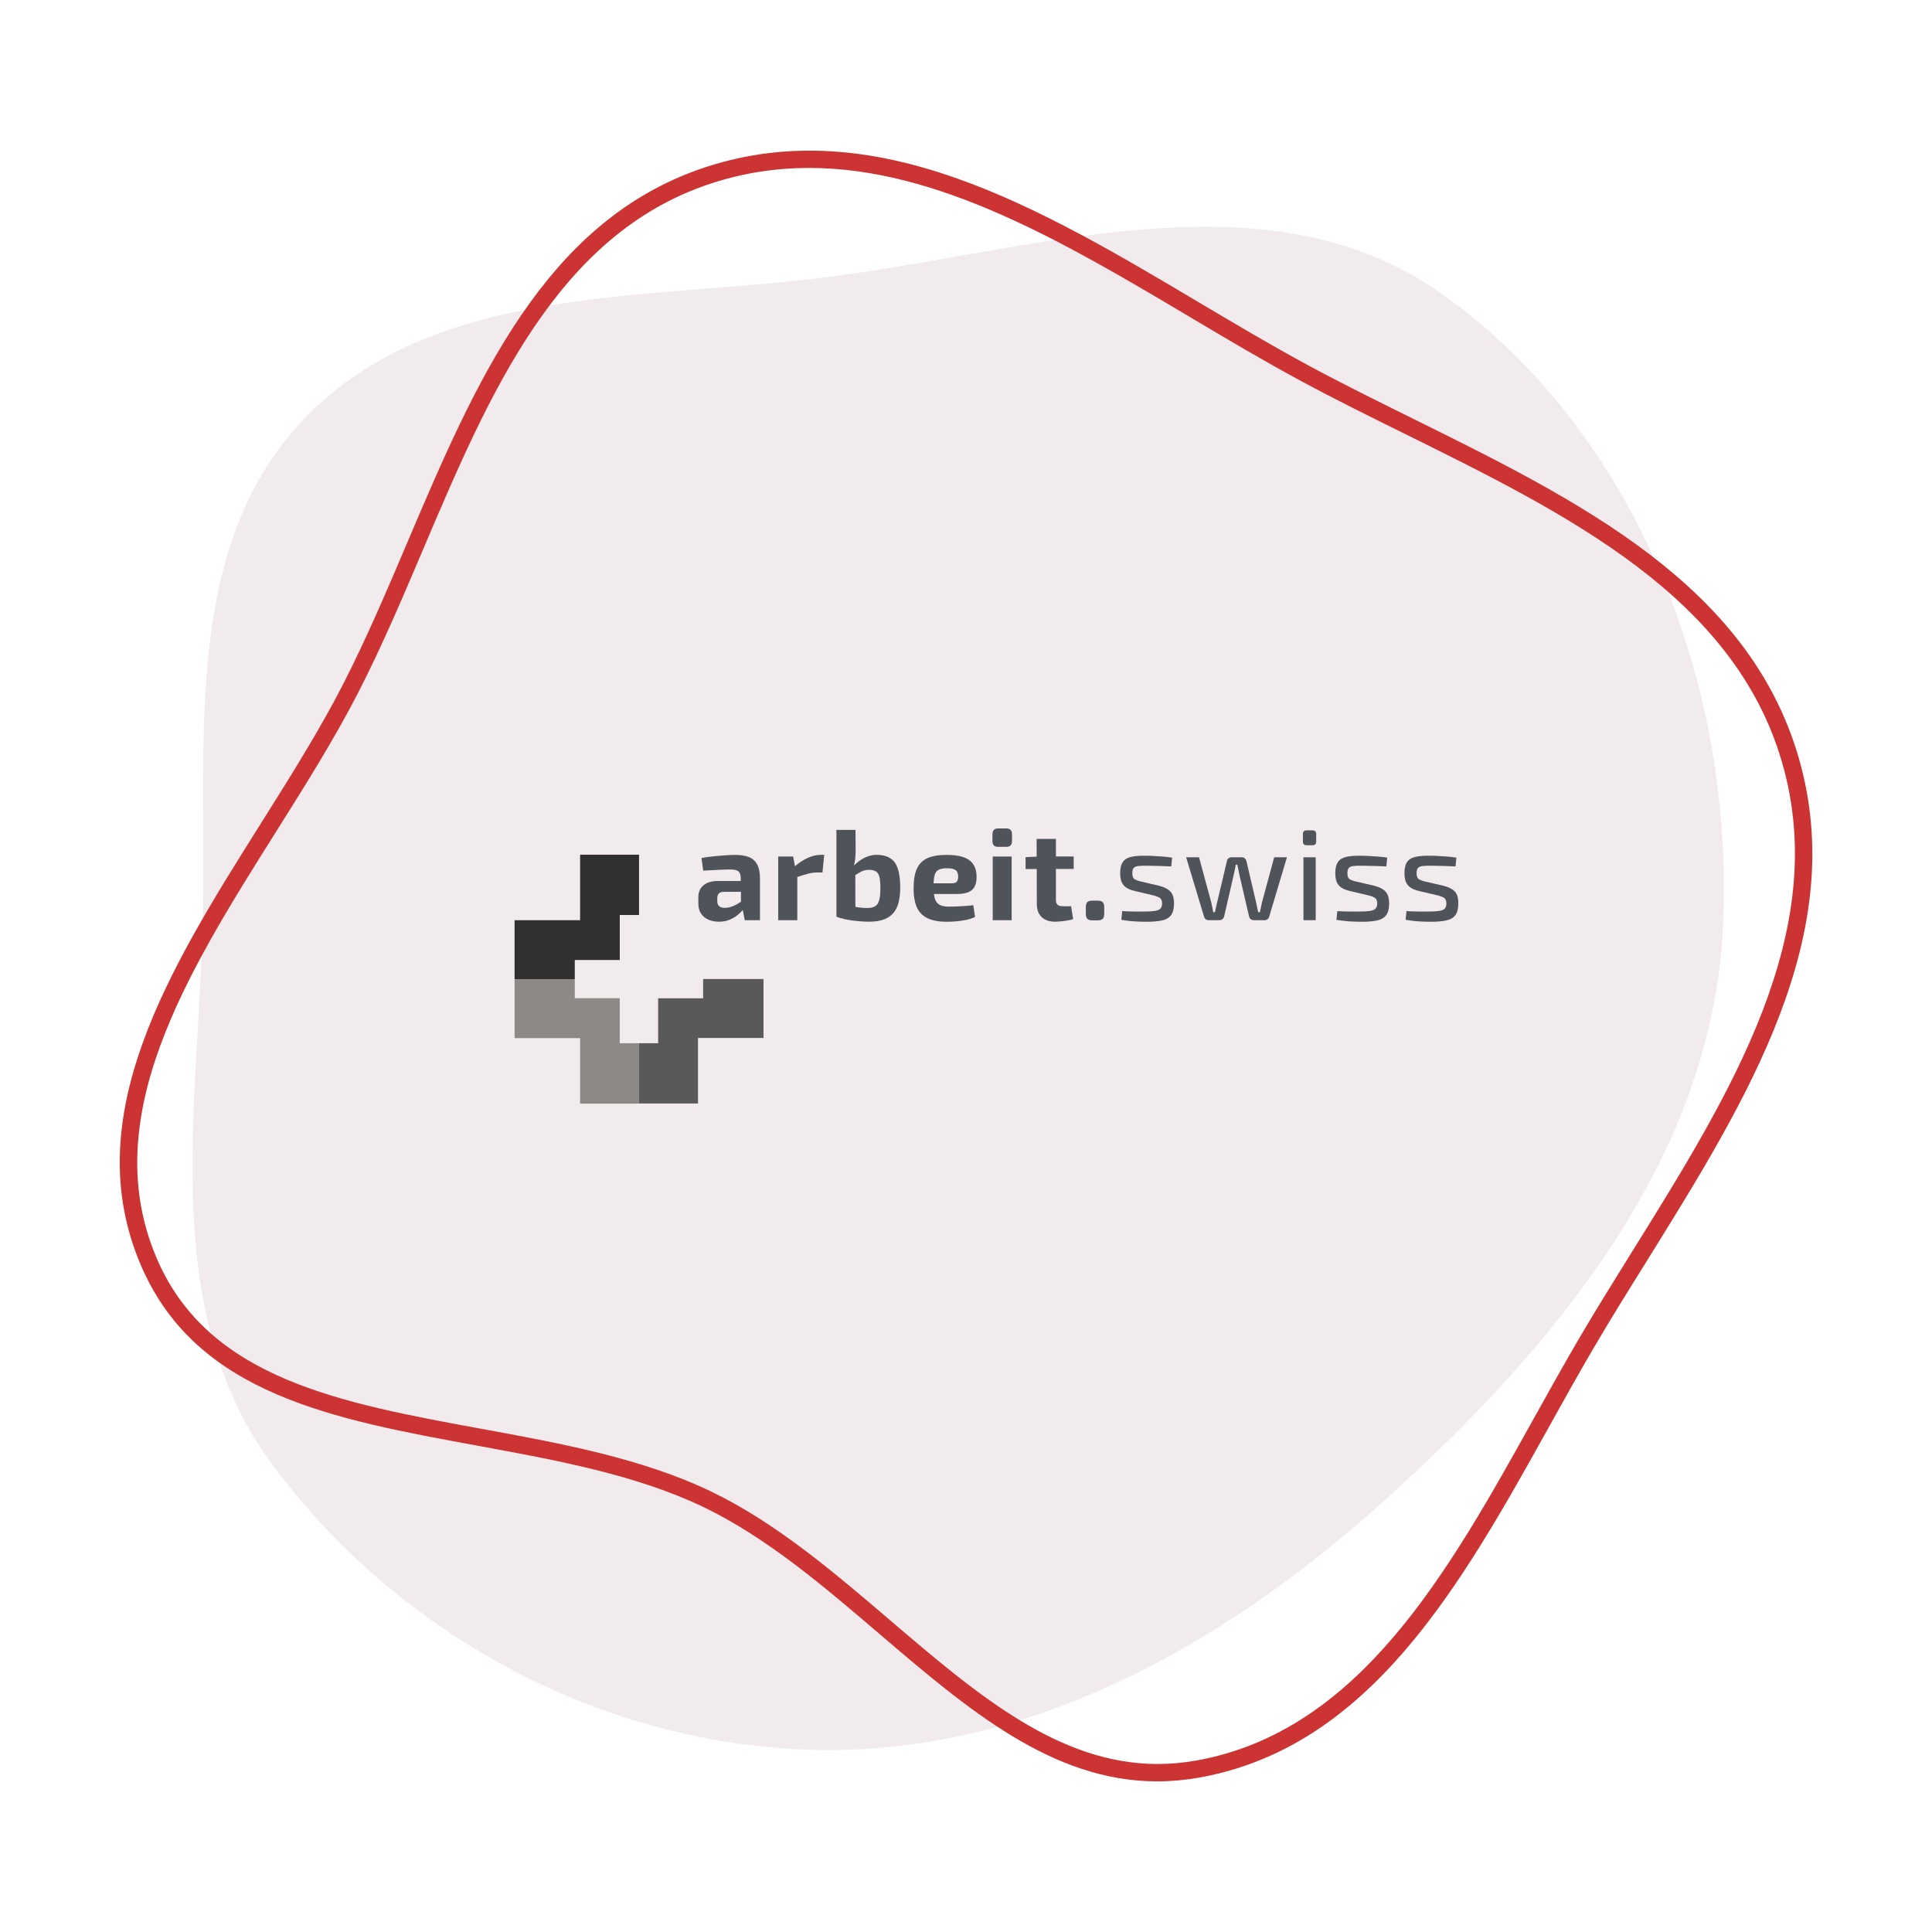 <?xml version="1.0" encoding="utf-8"?>
<!-- Generator: Adobe Illustrator 27.5.0, SVG Export Plug-In . SVG Version: 6.00 Build 0)  -->
<svg version="1.1" id="Icon_Sujets" xmlns="http://www.w3.org/2000/svg" xmlns:xlink="http://www.w3.org/1999/xlink" x="0px"
	 y="0px" viewBox="0 0 283.46 283.46" style="enable-background:new 0 0 283.46 283.46;" xml:space="preserve">
<style type="text/css">
	.st0{fill-rule:evenodd;clip-rule:evenodd;fill:#EDF3F7;}
	.st1{fill-rule:evenodd;clip-rule:evenodd;fill:#F2F3EA;}
	.st2{fill:#CCCC00;}
	.st3{fill:#FFFFFF;}
	.st4{fill-rule:evenodd;clip-rule:evenodd;fill:#F2FAF5;}
	.st5{fill:#16A24A;}
	.st6{fill-rule:evenodd;clip-rule:evenodd;fill:#F4F0ED;}
	.st7{fill:#FF9900;}
	.st8{fill-rule:evenodd;clip-rule:evenodd;fill:#F2EBED;}
	.st9{fill:#CC3333;}
	.st10{fill-rule:evenodd;clip-rule:evenodd;fill:#FFFFFF;}
	.st11{enable-background:new    ;}
	.st12{fill:none;}
	.st13{fill-rule:evenodd;clip-rule:evenodd;fill:#E8EEF2;}
	.st14{fill:#006699;}
	.st15{fill:#16A24A;stroke:#16A24A;stroke-width:0.4;stroke-miterlimit:10;}
	.st16{fill:#16A24A;stroke:#16A24A;stroke-width:0.9;stroke-miterlimit:10;}
	.st17{fill:#66CCFF;}
	.st18{fill:#4F535A;}
	.st19{fill:#303030;}
	.st20{fill:#8C8986;}
	.st21{fill:#595959;}
</style>
<path class="st8" d="M118.46,41.01c32.04-3.6,66.71-16.55,93.03,2.07c28.79,20.37,43.02,57.78,41.3,92.99
	c-1.66,33.92-24.68,61.64-49.96,84.34c-23.67,21.27-52.56,37.42-84.37,36.3c-30.88-1.08-60.33-17.14-78.64-42.03
	c-16.27-22.12-10.88-51.15-10.09-78.6c0.75-26.18-3.38-55.04,14.5-74.2C62.47,42.34,91.91,43.99,118.46,41.01z"/>
<path class="st9" d="M263.89,111.13c-7.38-25.37-32.31-37.7-56.47-49.65c-5.13-2.54-10.44-5.16-15.41-7.84
	c-5.32-2.87-10.77-6.11-16.05-9.24c-23.29-13.84-47.37-28.15-72.54-19.84C79.84,32.35,69.66,56.31,59.8,79.5
	c-2.98,7.02-6.07,14.27-9.46,20.89c-3.45,6.73-7.82,13.68-12.05,20.4c-13.35,21.22-27.16,43.16-17.47,65.19
	c8.18,18.61,28.15,22.27,49.29,26.14c11.45,2.1,23.3,4.27,33.16,9.02c9.2,4.43,17.56,11.58,25.66,18.5
	c13.07,11.17,25.42,21.72,40.87,21.72c2.02,0,4.08-0.19,6.13-0.55c25.21-4.5,38.53-28.45,51.44-51.65
	c2.14-3.84,4.35-7.81,6.54-11.54c2.48-4.22,5.18-8.57,7.83-12.81C256.33,161.34,271.44,137.07,263.89,111.13z M239.57,183.46
	c-2.63,4.23-5.36,8.6-7.86,12.87c-2.21,3.76-4.42,7.74-6.59,11.63c-12.6,22.65-25.62,46.07-49.65,50.35
	c-1.88,0.33-3.77,0.5-5.62,0.5c-14.57,0-26.57-10.25-39.28-21.11c-8.21-7.02-16.71-14.27-26.2-18.85
	c-10.17-4.9-22.19-7.1-33.81-9.23c-20.46-3.75-39.78-7.29-47.42-24.67c-9.14-20.79,4.3-42.16,17.3-62.82
	c4.26-6.77,8.66-13.76,12.16-20.6c3.44-6.71,6.54-14.01,9.54-21.07c9.63-22.65,19.59-46.08,42.09-53.51
	c4.86-1.6,9.69-2.31,14.5-2.31c19.04,0,37.74,11.11,55.95,21.93c5.3,3.15,10.78,6.41,16.13,9.29c5.03,2.72,10.37,5.36,15.54,7.91
	c23.61,11.68,48.03,23.75,55.1,48.05C268.69,136.69,253.88,160.47,239.57,183.46z"/>
<g>
	<g>
		<g>
			<path class="st18" d="M109.85,125.74c-0.54-0.21-1.2-0.31-1.99-0.31c-0.47,0-1,0.02-1.59,0.07c-0.59,0.04-1.19,0.1-1.78,0.16
				c-0.59,0.06-1.12,0.14-1.57,0.23l0.26,1.85c0.76-0.05,1.49-0.09,2.21-0.12c0.72-0.03,1.32-0.05,1.8-0.05
				c0.58,0,0.97,0.1,1.18,0.3c0.21,0.2,0.31,0.52,0.31,0.96v0.43h-3.38c-0.88,0-1.58,0.21-2.08,0.62c-0.5,0.42-0.76,1-0.76,1.74
				v0.96c0,0.58,0.13,1.07,0.4,1.46c0.26,0.39,0.62,0.69,1.08,0.89c0.45,0.2,0.96,0.3,1.53,0.3c0.58,0,1.1-0.09,1.55-0.28
				c0.45-0.19,0.85-0.42,1.19-0.69c0.3-0.24,0.56-0.49,0.77-0.74l0.29,1.49h2.23v-6.16c0-0.87-0.14-1.55-0.43-2.05
				C110.8,126.3,110.39,125.94,109.85,125.74z M108.56,132.4c-0.38,0.25-0.76,0.45-1.14,0.59c-0.38,0.14-0.74,0.21-1.07,0.21
				c-0.39,0-0.67-0.09-0.85-0.26c-0.18-0.17-0.26-0.41-0.26-0.73v-0.45c0-0.28,0.07-0.5,0.22-0.66c0.14-0.16,0.39-0.25,0.73-0.25
				l2.52-0.01v1.47C108.65,132.34,108.61,132.37,108.56,132.4z"/>
			<path class="st18" d="M118.49,125.88c-0.62,0.28-1.24,0.69-1.86,1.21l-0.26-1.42h-2.19v9.34h2.8v-6.34
				c0.6-0.2,1.12-0.36,1.53-0.47c0.48-0.13,0.94-0.19,1.38-0.19h0.78l0.26-2.59h-0.49C119.81,125.42,119.16,125.57,118.49,125.88z"
				/>
			<path class="st18" d="M128.61,125.42c-0.45,0-0.9,0.08-1.32,0.24c-0.43,0.16-0.83,0.38-1.21,0.65c-0.28,0.2-0.54,0.43-0.79,0.67
				c0.08-0.31,0.14-0.62,0.18-0.95c0.04-0.4,0.07-0.81,0.07-1.24l-0.02-3.03h-2.8v12.73c0.29,0.13,0.64,0.24,1.04,0.33
				c0.4,0.09,0.83,0.17,1.28,0.23c0.45,0.06,0.89,0.1,1.31,0.13c0.43,0.03,0.81,0.05,1.13,0.05c0.95,0,1.71-0.12,2.31-0.37
				c0.59-0.25,1.06-0.59,1.39-1.04c0.33-0.45,0.57-0.97,0.7-1.58c0.13-0.61,0.2-1.27,0.2-1.99c0-1.73-0.27-2.97-0.8-3.72
				C130.73,125.8,129.84,125.42,128.61,125.42z M129,132.05c-0.11,0.42-0.3,0.72-0.56,0.89c-0.26,0.17-0.6,0.26-1.03,0.27
				c-0.23,0.01-0.49,0.01-0.79-0.01c-0.3-0.02-0.6-0.06-0.89-0.11c-0.08-0.02-0.15-0.03-0.23-0.05l-0.01-4.64
				c0.31-0.21,0.6-0.38,0.87-0.52c0.34-0.18,0.72-0.26,1.13-0.26c0.44,0,0.78,0.08,1.03,0.24c0.25,0.16,0.42,0.43,0.51,0.81
				c0.09,0.38,0.14,0.92,0.14,1.62C129.17,131.04,129.12,131.63,129,132.05z"/>
			<path class="st18" d="M142.64,130.54c0.44-0.42,0.66-1.06,0.64-1.92c0-1.06-0.34-1.86-1.03-2.39c-0.69-0.54-1.82-0.8-3.39-0.8
				c-1.15,0-2.07,0.16-2.78,0.47c-0.71,0.32-1.22,0.83-1.55,1.55c-0.33,0.72-0.49,1.69-0.49,2.91c0,1.12,0.16,2.04,0.48,2.76
				c0.32,0.72,0.84,1.25,1.57,1.6c0.72,0.35,1.68,0.52,2.86,0.52c0.45,0,0.93-0.02,1.42-0.07c0.49-0.04,0.97-0.12,1.44-0.22
				c0.47-0.1,0.88-0.24,1.25-0.42l-0.26-1.72c-0.64,0.08-1.28,0.13-1.92,0.16c-0.64,0.03-1.17,0.05-1.6,0.05
				c-0.59,0-1.06-0.08-1.39-0.25c-0.33-0.16-0.57-0.46-0.71-0.88c-0.07-0.2-0.12-0.44-0.15-0.73h3.33
				C141.43,131.17,142.2,130.96,142.64,130.54z M139.57,129.6h-2.6c0.02-0.51,0.07-0.91,0.16-1.21c0.11-0.39,0.31-0.66,0.61-0.79
				c0.29-0.14,0.69-0.21,1.21-0.21c0.58,0,0.99,0.09,1.24,0.26c0.25,0.17,0.37,0.48,0.39,0.92c0,0.33-0.06,0.58-0.18,0.77
				C140.28,129.51,140,129.6,139.57,129.6z"/>
			<path class="st18" d="M147.65,121.55h-1.21c-0.55,0-0.83,0.28-0.83,0.85v1c0,0.57,0.28,0.85,0.83,0.85h1.21
				c0.55,0,0.83-0.28,0.83-0.85v-1C148.48,121.83,148.2,121.55,147.65,121.55z"/>
			<rect x="145.65" y="125.67" class="st18" width="2.78" height="9.34"/>
			<path class="st18" d="M154.91,123.08h-2.82l0.01,2.6l-1.63,0.08v1.74h1.64l0.01,5.14c0,0.82,0.24,1.46,0.71,1.91
				c0.47,0.45,1.13,0.68,1.98,0.68c0.23,0,0.5-0.02,0.83-0.05c0.33-0.03,0.66-0.08,0.98-0.13c0.33-0.06,0.61-0.12,0.83-0.2
				l-0.3-1.89h-1.21c-0.37,0-0.63-0.07-0.78-0.22c-0.16-0.14-0.24-0.39-0.24-0.73v-4.52h2.61v-1.83h-2.61V123.08z"/>
			<path class="st18" d="M161.02,132.14h-0.72c-0.37,0-0.62,0.07-0.77,0.22c-0.15,0.15-0.22,0.4-0.22,0.77v0.91
				c0,0.37,0.07,0.62,0.22,0.77c0.14,0.15,0.4,0.22,0.77,0.22h0.72c0.37,0,0.62-0.07,0.77-0.22c0.14-0.14,0.22-0.4,0.22-0.77v-0.91
				c0-0.37-0.07-0.62-0.22-0.77C161.64,132.21,161.38,132.14,161.02,132.14z"/>
			<path class="st18" d="M170.08,129.96l-2.63-0.61c-0.44-0.1-0.77-0.22-0.99-0.36c-0.22-0.14-0.33-0.43-0.33-0.87
				c0-0.37,0.07-0.62,0.21-0.78c0.14-0.15,0.37-0.25,0.68-0.28c0.31-0.04,0.75-0.05,1.3-0.04c0.58,0,1.16,0.01,1.75,0.03
				c0.59,0.02,1.18,0.04,1.77,0.07l0.13-1.29c-0.38-0.06-0.8-0.11-1.26-0.15c-0.46-0.04-0.92-0.07-1.39-0.09
				c-0.47-0.03-0.9-0.04-1.3-0.04c-0.87-0.01-1.57,0.05-2.11,0.18c-0.54,0.13-0.93,0.38-1.18,0.76c-0.25,0.37-0.38,0.91-0.38,1.62
				c0,0.5,0.07,0.92,0.2,1.26c0.13,0.33,0.35,0.61,0.66,0.83c0.31,0.22,0.73,0.39,1.26,0.52l2.59,0.61c0.44,0.1,0.79,0.22,1.05,0.37
				c0.26,0.15,0.39,0.43,0.39,0.84c0,0.34-0.08,0.6-0.24,0.77c-0.16,0.17-0.43,0.28-0.81,0.34c-0.38,0.06-0.92,0.09-1.6,0.09
				c-0.39,0-0.78,0-1.16,0c-0.38,0-0.75-0.01-1.09-0.02c-0.34-0.01-0.66-0.03-0.95-0.04l-0.13,1.27c0.81,0.14,1.55,0.22,2.22,0.25
				c0.67,0.03,1.18,0.04,1.52,0.04c0.91,0,1.66-0.07,2.25-0.2c0.59-0.13,1.03-0.39,1.31-0.78c0.28-0.38,0.43-0.95,0.43-1.71
				c0-0.79-0.18-1.37-0.53-1.74C171.37,130.43,170.82,130.15,170.08,129.96z"/>
			<path class="st18" d="M185.15,132.42c-0.06,0.25-0.11,0.49-0.15,0.72c-0.04,0.23-0.09,0.46-0.15,0.7h-0.25
				c-0.05-0.24-0.1-0.48-0.15-0.71c-0.05-0.23-0.1-0.47-0.15-0.71l-1.42-6.05c-0.04-0.18-0.12-0.32-0.24-0.43
				c-0.12-0.11-0.27-0.16-0.44-0.16h-1.51c-0.19,0-0.34,0.05-0.46,0.16c-0.12,0.11-0.19,0.24-0.22,0.41l-1.44,6.07
				c-0.05,0.24-0.1,0.48-0.16,0.71c-0.06,0.23-0.11,0.47-0.16,0.71H178c-0.04-0.24-0.08-0.48-0.13-0.71
				c-0.05-0.23-0.1-0.47-0.15-0.71l-1.8-6.64h-1.89l2.63,8.72c0.04,0.15,0.12,0.27,0.25,0.37s0.27,0.14,0.43,0.14h1.55
				c0.19,0,0.35-0.05,0.47-0.16c0.13-0.11,0.21-0.24,0.25-0.41l1.4-6.09c0.05-0.24,0.1-0.48,0.16-0.72c0.06-0.24,0.1-0.49,0.14-0.76
				h0.23c0.06,0.26,0.12,0.52,0.16,0.76c0.04,0.24,0.09,0.48,0.14,0.72l1.42,6.09c0.03,0.16,0.1,0.3,0.24,0.41
				c0.13,0.11,0.28,0.16,0.44,0.16h1.59c0.16,0,0.31-0.05,0.43-0.14s0.21-0.22,0.25-0.37l2.61-8.72h-1.87L185.15,132.42z"/>
			<path class="st18" d="M192.56,121.83h-0.85c-0.37,0-0.55,0.18-0.55,0.55v1.08c0,0.37,0.18,0.55,0.55,0.55h0.85
				c0.37,0,0.55-0.18,0.55-0.55v-1.08C193.11,122.01,192.93,121.83,192.56,121.83z"/>
			<rect x="191.24" y="125.78" class="st18" width="1.8" height="9.23"/>
			<path class="st18" d="M201.64,129.96l-2.63-0.61c-0.44-0.1-0.77-0.22-0.99-0.36c-0.22-0.14-0.33-0.43-0.33-0.87
				c0-0.37,0.07-0.62,0.21-0.78c0.14-0.15,0.37-0.25,0.68-0.28c0.31-0.04,0.75-0.05,1.3-0.04c0.58,0,1.16,0.01,1.75,0.03
				c0.59,0.02,1.18,0.04,1.77,0.07l0.13-1.29c-0.38-0.06-0.8-0.11-1.26-0.15c-0.46-0.04-0.92-0.07-1.39-0.09
				c-0.47-0.03-0.9-0.04-1.3-0.04c-0.87-0.01-1.57,0.05-2.11,0.18c-0.54,0.13-0.93,0.38-1.18,0.76c-0.25,0.37-0.38,0.91-0.38,1.62
				c0,0.5,0.07,0.92,0.2,1.26c0.13,0.33,0.35,0.61,0.66,0.83c0.31,0.22,0.73,0.39,1.26,0.52l2.59,0.61c0.44,0.1,0.79,0.22,1.05,0.37
				c0.26,0.15,0.39,0.43,0.39,0.84c0,0.34-0.08,0.6-0.24,0.77c-0.16,0.17-0.43,0.28-0.81,0.34c-0.38,0.06-0.92,0.09-1.6,0.09
				c-0.39,0-0.78,0-1.16,0c-0.38,0-0.75-0.01-1.09-0.02c-0.34-0.01-0.66-0.03-0.95-0.04l-0.13,1.27c0.81,0.14,1.55,0.22,2.22,0.25
				c0.67,0.03,1.18,0.04,1.52,0.04c0.91,0,1.66-0.07,2.25-0.2c0.59-0.13,1.03-0.39,1.31-0.78c0.28-0.38,0.43-0.95,0.43-1.71
				c0-0.79-0.18-1.37-0.53-1.74C202.93,130.43,202.38,130.15,201.64,129.96z"/>
			<path class="st18" d="M213.44,130.79c-0.35-0.37-0.9-0.64-1.65-0.83l-2.63-0.61c-0.44-0.1-0.77-0.22-0.99-0.36
				c-0.22-0.14-0.33-0.43-0.33-0.87c0-0.37,0.07-0.62,0.21-0.78c0.14-0.15,0.37-0.25,0.68-0.28c0.31-0.04,0.75-0.05,1.3-0.04
				c0.58,0,1.16,0.01,1.75,0.03c0.59,0.02,1.18,0.04,1.77,0.07l0.13-1.29c-0.38-0.06-0.8-0.11-1.26-0.15
				c-0.46-0.04-0.92-0.07-1.39-0.09c-0.47-0.03-0.9-0.04-1.3-0.04c-0.87-0.01-1.57,0.05-2.11,0.18c-0.54,0.13-0.93,0.38-1.18,0.76
				c-0.25,0.37-0.38,0.91-0.38,1.62c0,0.5,0.07,0.92,0.2,1.26c0.13,0.33,0.35,0.61,0.66,0.83c0.31,0.22,0.73,0.39,1.26,0.52
				l2.59,0.61c0.44,0.1,0.79,0.22,1.05,0.37c0.26,0.15,0.39,0.43,0.39,0.84c0,0.34-0.08,0.6-0.24,0.77
				c-0.16,0.17-0.43,0.28-0.81,0.34c-0.38,0.06-0.92,0.09-1.6,0.09c-0.39,0-0.78,0-1.16,0c-0.38,0-0.75-0.01-1.09-0.02
				c-0.34-0.01-0.66-0.03-0.95-0.04l-0.13,1.27c0.81,0.14,1.55,0.22,2.22,0.25c0.67,0.03,1.18,0.04,1.52,0.04
				c0.91,0,1.66-0.07,2.25-0.2c0.59-0.13,1.03-0.39,1.31-0.78c0.28-0.38,0.43-0.95,0.43-1.71
				C213.97,131.74,213.79,131.16,213.44,130.79z"/>
		</g>
	</g>
	<polygon class="st19" points="75.5,143.66 75.5,135.01 85.11,135.01 85.11,125.4 93.76,125.4 93.76,134.25 90.93,134.25 
		90.93,140.85 84.33,140.85 84.33,143.66 	"/>
	<polygon class="st20" points="75.5,143.66 75.5,152.31 85.11,152.31 85.11,161.92 93.76,161.92 93.76,153.06 90.93,153.06 
		90.93,146.46 84.33,146.46 84.33,143.66 	"/>
	<polygon class="st21" points="93.76,161.9 102.41,161.9 102.41,152.29 112.02,152.29 112.02,143.64 103.16,143.64 103.16,146.47 
		96.56,146.47 96.56,153.06 93.76,153.06 	"/>
</g>
</svg>
